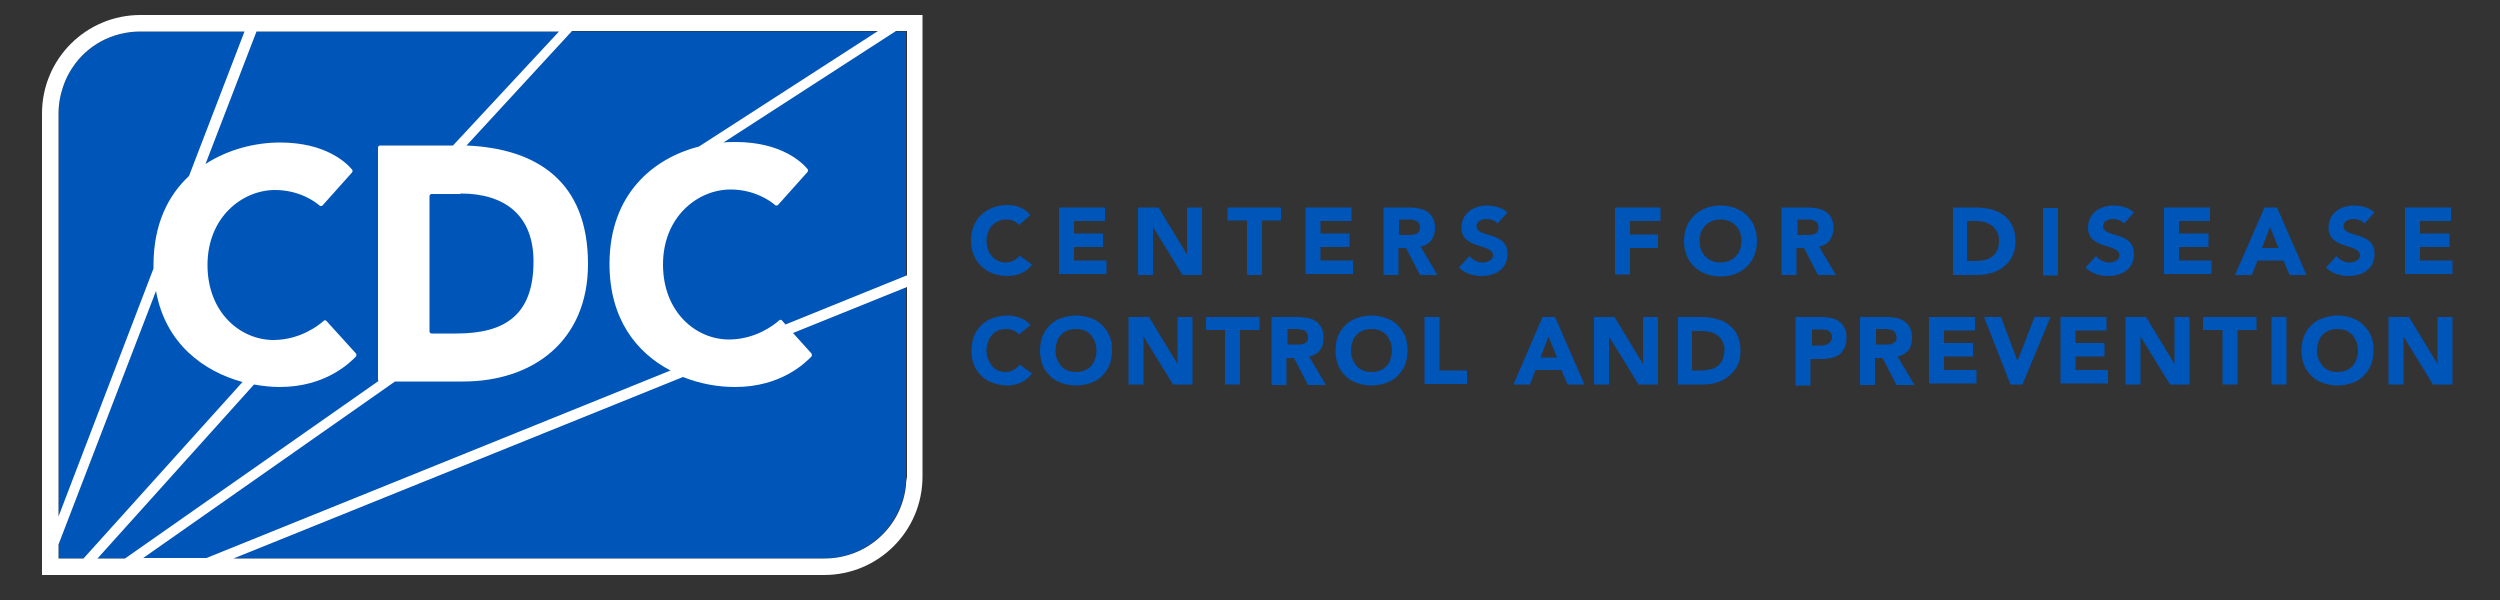 <?xml version="1.0" encoding="utf-8"?>
<!-- Generator: Adobe Illustrator 27.5.0, SVG Export Plug-In . SVG Version: 6.00 Build 0)  -->
<svg version="1.1" id="Layer_1" xmlns="http://www.w3.org/2000/svg" xmlns:xlink="http://www.w3.org/1999/xlink" x="0px" y="0px"
	 viewBox="0 190 500 120" style="enable-background:new 0 0 500 500;" xml:space="preserve">
<rect x="0" y="190" width="500" height="120" fill="#333333" stroke="none"/>
<style type="text/css">
	.st0{fill:#0055B8;}
	.st1{fill:#FFFFFF;}
</style>
<g>
	<path class="st0" d="M11.7,301.7h34.9h118.2c8.5,0,15.5-6.5,16.3-14.7c0.1-0.6,0.1-1.1,0.1-1.7v-89H48.9H28.1
		c-5.7,0-10.7,2.9-13.6,7.2c-0.6,0.9-1.1,1.8-1.5,2.8c-0.8,2-1.3,4.1-1.3,6.4V301.7z"/>
	<path class="st1" d="M28.1,193c-10.9,0-19.7,8.8-19.7,19.7V305h24.7h5.4h126.3c10.9,0,19.7-8.8,19.7-19.7V193H28.1z M181.3,245.1
		l-24.2,9.8l-0.7-0.8c-0.2-0.2-0.4-0.2-0.6,0c-1,0.9-4.6,3.7-9.8,3.8c-6.7,0.1-13.4-5.4-13.4-15c0-9.6,7-15,13.5-15
		c4.8,0,8,2.3,8.9,3.1c0.2,0.2,0.4,0.1,0.6,0l5.9-6.6c0.1-0.2,0.2-0.4,0-0.6c-1-1.2-5.1-5.4-14.4-5.4c-0.8,0-1.6,0-2.4,0.1
		l34.5-22.3h2.2V245.1z M90.6,219.1H76c-0.2,0-0.4,0.2-0.4,0.4v46.4c0,0.1,0,0.2,0.1,0.3L25,301.7h-5.5l31.3-34.8
		c1.7,0.3,3.5,0.5,5.1,0.5c9.3,0,14.1-4.9,15.3-6.1c0.1-0.2,0.1-0.4,0-0.6l-5.9-6.5c-0.2-0.2-0.4-0.2-0.6,0c-1,0.9-4.6,3.7-9.8,3.8
		c-6.7,0.1-13.4-5.4-13.4-15c0-9.6,7-15,13.5-15c4.8,0,8,2.3,8.9,3.1c0.2,0.2,0.4,0.1,0.6,0l5.9-6.6c0.1-0.2,0.2-0.4,0-0.6
		c-1-1.2-5.1-5.4-14.4-5.4c-4.8,0-10.3,1.3-14.9,4.3l10.2-26.5h60.5L90.6,219.1z M92.1,228.7c8.8,0,14.6,4.3,14.6,13.6
		c0,10.7-5.7,14.4-15.4,14.4h-5c-0.2,0-0.4-0.2-0.4-0.4v-27.1c0-0.2,0.2-0.4,0.4-0.4H92.1z M13,206.3c0.4-1,0.9-1.9,1.5-2.8
		c2.9-4.4,7.9-7.2,13.6-7.2h20.8l-11.1,28.9c-4.2,3.9-7.1,9.7-7.1,17.8c0,0.3,0,0.5,0,0.7l-19,49.6v-80.6
		C11.7,210.4,12.2,208.3,13,206.3z M11.7,298.9l19.5-50.7c1.9,10.6,9.6,16.1,17.3,18.2l-31.8,35.3h-5V298.9z M28.5,301.7L79,266.3
		h13.6c14.1,0,25-8.2,25-23.5c0-16.5-10.2-23.1-24.3-23.7l21.1-22.9h61.2l-35.8,23.1c-9,2.3-17.9,9.4-17.9,23.5
		c0,11.1,5.5,17.8,12.2,21.3l-92.8,37.5H28.5z M181.2,287c-0.8,8.3-7.8,14.7-16.3,14.7H46.7l89.9-36.3c3.5,1.4,7.1,2,10.4,2
		c9.3,0,14.1-4.9,15.3-6.1c0.1-0.2,0.1-0.4,0-0.6l-3.7-4.1l22.8-9.2v38C181.3,285.9,181.2,286.4,181.2,287z"/>
</g>
<g>
	<g>
		<path class="st0" d="M203.8,235c-0.6-0.7-1.4-1.1-2.6-1.1c-2.2,0-3.9,1.8-3.9,4.3c0,2.5,1.7,4.3,3.8,4.3c1.2,0,2.2-0.5,2.8-1.4
			l2.5,1.8c-1.1,1.6-3,2.3-4.9,2.3c-4.2,0-7.3-2.8-7.3-7.1c0-4.3,3.1-7.1,7.3-7.1c1.5,0,3.4,0.5,4.6,2L203.8,235z"/>
		<path class="st0" d="M211.8,231.5h9.2v2.7h-6.2v2.5h5.8v2.7h-5.8v2.7h6.5v2.7h-9.5V231.5z"/>
		<path class="st0" d="M227.7,231.5h4l5.7,9.4h0v-9.4h3v13.5h-3.9l-5.9-9.6h0v9.6h-3V231.5z"/>
		<path class="st0" d="M249.3,234.1h-3.8v-2.6h10.7v2.6h-3.8v10.9h-3V234.1z"/>
		<path class="st0" d="M261.1,231.5h9.2v2.7h-6.2v2.5h5.8v2.7h-5.8v2.7h6.5v2.7h-9.5V231.5z"/>
		<path class="st0" d="M276.7,231.5h5.2c2.8,0,5.1,1,5.1,4.1c0,1.9-1,3.4-2.9,3.7l3.4,5.7H284l-2.8-5.4h-1.5v5.4h-3V231.5z
			 M279.7,237h1.8c1.1,0,2.5,0,2.5-1.5c0-1.4-1.2-1.6-2.3-1.6h-1.9V237z"/>
		<path class="st0" d="M299.5,234.7c-0.5-0.6-1.4-0.9-2.2-0.9c-0.8,0-2,0.4-2,1.4c0,2.5,6.2,0.9,6.2,5.6c0,3-2.4,4.4-5.2,4.4
			c-1.7,0-3.3-0.5-4.5-1.7l2.1-2.3c0.6,0.8,1.6,1.3,2.6,1.3c1,0,2.1-0.5,2.1-1.4c0-2.5-6.3-1.1-6.3-5.6c0-2.9,2.5-4.4,5.1-4.4
			c1.5,0,3,0.4,4.1,1.4L299.5,234.7z"/>
		<path class="st0" d="M323,231.5h9.1v2.7H326v2.7h5.6v2.7H326v5.3h-3V231.5z"/>
		<path class="st0" d="M344.1,231.1c4.2,0,7.3,2.8,7.3,7.1c0,4.3-3.1,7.1-7.3,7.1c-4.2,0-7.3-2.8-7.3-7.1
			C336.8,233.9,339.9,231.1,344.1,231.1z M344.1,242.5c2.5,0,4.2-1.8,4.2-4.3c0-2.5-1.7-4.3-4.2-4.3s-4.2,1.8-4.2,4.3
			C339.9,240.7,341.6,242.5,344.1,242.5z"/>
		<path class="st0" d="M356.4,231.5h5.2c2.8,0,5.1,1,5.1,4.1c0,1.9-1,3.4-2.9,3.7l3.4,5.7h-3.6l-2.8-5.4h-1.5v5.4h-3V231.5z
			 M359.4,237h1.8c1.1,0,2.5,0,2.5-1.5c0-1.4-1.2-1.6-2.3-1.6h-1.9V237z"/>
		<path class="st0" d="M390.6,231.5h4.5c4.3,0,8,1.8,8,6.8c0,4.4-3.6,6.7-7.6,6.7h-4.9V231.5z M393.5,242.2h1.5c2.8,0,4.8-1,4.8-4.1
			c0-2.6-2.1-3.9-4.6-3.9h-1.8V242.2z"/>
		<path class="st0" d="M408.6,231.6h3v13.5h-3V231.6z"/>
		<path class="st0" d="M424.8,234.7c-0.5-0.6-1.4-0.9-2.2-0.9c-0.8,0-2,0.4-2,1.4c0,2.5,6.2,0.9,6.2,5.6c0,3-2.4,4.4-5.2,4.4
			c-1.7,0-3.3-0.5-4.5-1.7l2.1-2.3c0.6,0.8,1.6,1.3,2.6,1.3c1,0,2.1-0.5,2.1-1.4c0-2.5-6.3-1.1-6.3-5.6c0-2.9,2.5-4.4,5.1-4.4
			c1.5,0,3,0.4,4.1,1.4L424.8,234.7z"/>
		<path class="st0" d="M432.8,231.5h9.2v2.7h-6.2v2.5h5.9v2.7h-5.9v2.7h6.5v2.7h-9.5V231.5z"/>
		<path class="st0" d="M452.9,231.5h2.5l5.9,13.5h-3.4l-1.2-2.9h-5.2l-1.1,2.9H447L452.9,231.5z M454,235.4l-1.6,4.2h3.3L454,235.4z
			"/>
		<path class="st0" d="M472.9,234.7c-0.5-0.6-1.4-0.9-2.2-0.9c-0.8,0-2,0.4-2,1.4c0,2.5,6.2,0.9,6.2,5.6c0,3-2.4,4.4-5.2,4.4
			c-1.7,0-3.3-0.5-4.5-1.7l2.1-2.3c0.6,0.8,1.6,1.3,2.6,1.3c1,0,2.1-0.5,2.1-1.4c0-2.5-6.3-1.1-6.3-5.6c0-2.9,2.5-4.4,5.1-4.4
			c1.5,0,3,0.4,4.1,1.4L472.9,234.7z"/>
		<path class="st0" d="M481,231.5h9.2v2.7H484v2.5h5.9v2.7H484v2.7h6.5v2.7H481V231.5z"/>
	</g>
	<g>
		<path class="st0" d="M203.8,256.9c-0.3-0.4-0.7-0.6-1.1-0.8c-0.4-0.2-0.9-0.3-1.5-0.3c-0.6,0-1.1,0.1-1.6,0.3
			c-0.5,0.2-0.9,0.5-1.2,0.9c-0.4,0.4-0.6,0.8-0.8,1.4c-0.2,0.5-0.3,1.1-0.3,1.7c0,0.6,0.1,1.2,0.3,1.7s0.5,1,0.8,1.4
			c0.3,0.4,0.7,0.7,1.2,0.9c0.5,0.2,1,0.3,1.5,0.3c0.6,0,1.1-0.1,1.6-0.4c0.5-0.3,0.9-0.6,1.2-1.1l2.5,1.8c-0.6,0.8-1.3,1.4-2.2,1.8
			c-0.9,0.4-1.8,0.6-2.7,0.6c-1.1,0-2-0.2-2.9-0.5c-0.9-0.3-1.7-0.8-2.3-1.4c-0.6-0.6-1.2-1.4-1.5-2.2c-0.4-0.9-0.5-1.9-0.5-2.9
			c0-1.1,0.2-2.1,0.5-2.9c0.4-0.9,0.9-1.6,1.5-2.2c0.6-0.6,1.4-1.1,2.3-1.4c0.9-0.3,1.9-0.5,2.9-0.5c0.4,0,0.8,0,1.2,0.1
			c0.4,0.1,0.8,0.2,1.2,0.3c0.4,0.2,0.8,0.4,1.2,0.6c0.4,0.3,0.7,0.6,1,0.9L203.8,256.9z"/>
		<path class="st0" d="M208,260.1c0-1.1,0.2-2.1,0.5-2.9c0.4-0.9,0.9-1.6,1.5-2.2c0.6-0.6,1.4-1.1,2.3-1.4c0.9-0.3,1.9-0.5,2.9-0.5
			c1.1,0,2,0.2,2.9,0.5c0.9,0.3,1.7,0.8,2.3,1.4c0.6,0.6,1.2,1.4,1.5,2.2c0.4,0.9,0.5,1.9,0.5,2.9c0,1.1-0.2,2.1-0.5,2.9
			c-0.4,0.9-0.9,1.6-1.5,2.2c-0.6,0.6-1.4,1.1-2.3,1.4c-0.9,0.3-1.9,0.5-2.9,0.5c-1.1,0-2-0.2-2.9-0.5c-0.9-0.3-1.7-0.8-2.3-1.4
			c-0.6-0.6-1.2-1.4-1.5-2.2C208.2,262.2,208,261.2,208,260.1z M211.1,260.1c0,0.6,0.1,1.2,0.3,1.7c0.2,0.5,0.5,1,0.8,1.4
			c0.4,0.4,0.8,0.7,1.3,0.9c0.5,0.2,1.1,0.3,1.7,0.3c0.6,0,1.2-0.1,1.7-0.3c0.5-0.2,1-0.5,1.3-0.9c0.4-0.4,0.6-0.8,0.8-1.4
			c0.2-0.5,0.3-1.1,0.3-1.7c0-0.6-0.1-1.2-0.3-1.7c-0.2-0.5-0.5-1-0.8-1.4c-0.4-0.4-0.8-0.7-1.3-0.9c-0.5-0.2-1.1-0.3-1.7-0.3
			c-0.6,0-1.2,0.1-1.7,0.3c-0.5,0.2-1,0.5-1.3,0.9c-0.4,0.4-0.7,0.8-0.8,1.4C211.2,258.9,211.1,259.5,211.1,260.1z"/>
		<path class="st0" d="M225.8,253.4h4l5.7,9.4h0v-9.4h3v13.5h-3.9l-5.9-9.6h0v9.6h-3V253.4z"/>
		<path class="st0" d="M245,256h-3.8v-2.6h10.7v2.6H248v10.9h-3V256z"/>
		<path class="st0" d="M254.4,253.4h5.2c0.7,0,1.3,0.1,2,0.2c0.6,0.1,1.2,0.4,1.6,0.7c0.5,0.3,0.8,0.7,1.1,1.3
			c0.3,0.5,0.4,1.2,0.4,2c0,1-0.2,1.8-0.7,2.4c-0.5,0.7-1.2,1.1-2.2,1.3l3.4,5.7h-3.6l-2.8-5.4h-1.5v5.4h-3V253.4z M257.4,258.9h1.8
			c0.3,0,0.5,0,0.8,0c0.3,0,0.6-0.1,0.8-0.2c0.2-0.1,0.4-0.2,0.6-0.4c0.2-0.2,0.2-0.5,0.2-0.9c0-0.3-0.1-0.6-0.2-0.8
			c-0.1-0.2-0.3-0.4-0.5-0.5c-0.2-0.1-0.5-0.2-0.7-0.2c-0.3,0-0.6-0.1-0.8-0.1h-1.9V258.9z"/>
		<path class="st0" d="M267.1,260.1c0-1.1,0.2-2.1,0.5-2.9c0.4-0.9,0.9-1.6,1.5-2.2c0.6-0.6,1.4-1.1,2.3-1.4
			c0.9-0.3,1.9-0.5,2.9-0.5c1.1,0,2,0.2,2.9,0.5c0.9,0.3,1.7,0.8,2.3,1.4c0.6,0.6,1.2,1.4,1.5,2.2c0.4,0.9,0.5,1.9,0.5,2.9
			c0,1.1-0.2,2.1-0.5,2.9c-0.4,0.9-0.9,1.6-1.5,2.2c-0.6,0.6-1.4,1.1-2.3,1.4c-0.9,0.3-1.9,0.5-2.9,0.5c-1.1,0-2-0.2-2.9-0.5
			c-0.9-0.3-1.7-0.8-2.3-1.4c-0.6-0.6-1.2-1.4-1.5-2.2C267.3,262.2,267.1,261.2,267.1,260.1z M270.2,260.1c0,0.6,0.1,1.2,0.3,1.7
			s0.5,1,0.8,1.4c0.4,0.4,0.8,0.7,1.3,0.9c0.5,0.2,1.1,0.3,1.7,0.3c0.6,0,1.2-0.1,1.7-0.3c0.5-0.2,1-0.5,1.3-0.9
			c0.4-0.4,0.7-0.8,0.8-1.4s0.3-1.1,0.3-1.7c0-0.6-0.1-1.2-0.3-1.7c-0.2-0.5-0.5-1-0.8-1.4c-0.4-0.4-0.8-0.7-1.3-0.9
			c-0.5-0.2-1.1-0.3-1.7-0.3c-0.6,0-1.2,0.1-1.7,0.3c-0.5,0.2-1,0.5-1.3,0.9c-0.4,0.4-0.7,0.8-0.8,1.4
			C270.3,258.9,270.2,259.5,270.2,260.1z"/>
		<path class="st0" d="M284.9,253.4h3v10.7h5.5v2.7h-8.5V253.4z"/>
		<path class="st0" d="M308.5,253.4h2.5l5.9,13.5h-3.4l-1.2-2.9h-5.2l-1.1,2.9h-3.3L308.5,253.4z M309.7,257.3l-1.6,4.2h3.3
			L309.7,257.3z"/>
		<path class="st0" d="M318.9,253.4h4l5.7,9.4h0v-9.4h3v13.5h-3.9l-5.9-9.6h0v9.6h-3V253.4z"/>
		<path class="st0" d="M335.7,253.4h4.5c1.1,0,2.1,0.1,3.1,0.4c1,0.2,1.8,0.6,2.5,1.2c0.7,0.5,1.3,1.2,1.7,2.1s0.6,1.9,0.6,3.1
			c0,1.1-0.2,2.1-0.6,2.9c-0.4,0.8-1,1.5-1.7,2.1c-0.7,0.6-1.5,1-2.4,1.3c-0.9,0.3-1.9,0.4-2.9,0.4h-4.9V253.4z M338.6,264.1h1.5
			c0.7,0,1.3-0.1,1.9-0.2c0.6-0.1,1.1-0.4,1.5-0.7c0.4-0.3,0.8-0.7,1-1.3c0.2-0.5,0.4-1.2,0.4-1.9c0-0.7-0.1-1.2-0.4-1.7
			c-0.2-0.5-0.6-0.9-1-1.2c-0.4-0.3-0.9-0.6-1.5-0.7c-0.6-0.2-1.2-0.2-1.8-0.2h-1.8V264.1z"/>
		<path class="st0" d="M359.2,253.4h5c0.7,0,1.4,0.1,2,0.2c0.6,0.1,1.2,0.3,1.6,0.7c0.5,0.3,0.8,0.7,1.1,1.3c0.3,0.5,0.4,1.2,0.4,2
			c0,0.8-0.1,1.4-0.4,2c-0.3,0.5-0.6,1-1,1.3c-0.4,0.3-1,0.5-1.6,0.7c-0.6,0.1-1.3,0.2-2,0.2h-2.2v5.3h-3V253.4z M362.2,259.1h2
			c0.3,0,0.5,0,0.8-0.1c0.2-0.1,0.5-0.1,0.7-0.3c0.2-0.1,0.4-0.3,0.5-0.5c0.1-0.2,0.2-0.5,0.2-0.8c0-0.3-0.1-0.6-0.2-0.8
			c-0.2-0.2-0.4-0.4-0.6-0.5c-0.2-0.1-0.5-0.2-0.8-0.2c-0.3,0-0.6,0-0.9,0h-1.5V259.1z"/>
		<path class="st0" d="M372.1,253.4h5.2c0.7,0,1.3,0.1,2,0.2c0.6,0.1,1.2,0.4,1.6,0.7c0.5,0.3,0.8,0.7,1.1,1.3
			c0.3,0.5,0.4,1.2,0.4,2c0,1-0.2,1.8-0.7,2.4s-1.2,1.1-2.2,1.3l3.4,5.7h-3.6l-2.8-5.4h-1.5v5.4h-3V253.4z M375.1,258.9h1.8
			c0.3,0,0.5,0,0.8,0c0.3,0,0.6-0.1,0.8-0.2c0.2-0.1,0.4-0.2,0.6-0.4c0.2-0.2,0.2-0.5,0.2-0.9c0-0.3-0.1-0.6-0.2-0.8
			c-0.1-0.2-0.3-0.4-0.5-0.5c-0.2-0.1-0.5-0.2-0.7-0.2c-0.3,0-0.6-0.1-0.8-0.1h-1.9V258.9z"/>
		<path class="st0" d="M385.8,253.4h9.2v2.7h-6.2v2.5h5.8v2.7h-5.8v2.7h6.5v2.7h-9.5V253.4z"/>
		<path class="st0" d="M396.8,253.4h3.4l3.3,8.8h0l3.4-8.8h3.2l-5.6,13.5h-2.4L396.8,253.4z"/>
		<path class="st0" d="M412.1,253.4h9.2v2.7h-6.2v2.5h5.8v2.7h-5.8v2.7h6.5v2.7h-9.5V253.4z"/>
		<path class="st0" d="M425.2,253.4h4l5.7,9.4h0v-9.4h3v13.5h-3.9l-5.9-9.6h0v9.6h-3V253.4z"/>
		<path class="st0" d="M444.4,256h-3.8v-2.6h10.7v2.6h-3.8v10.9h-3V256z"/>
		<path class="st0" d="M454.3,253.4h3v13.5h-3V253.4z"/>
		<path class="st0" d="M460.3,260.1c0-1.1,0.2-2.1,0.5-2.9c0.4-0.9,0.9-1.6,1.5-2.2c0.6-0.6,1.4-1.1,2.3-1.4
			c0.9-0.3,1.9-0.5,2.9-0.5c1.1,0,2,0.2,2.9,0.5c0.9,0.3,1.7,0.8,2.3,1.4c0.6,0.6,1.2,1.4,1.5,2.2c0.4,0.9,0.5,1.9,0.5,2.9
			c0,1.1-0.2,2.1-0.5,2.9c-0.4,0.9-0.9,1.6-1.5,2.2c-0.6,0.6-1.4,1.1-2.3,1.4c-0.9,0.3-1.9,0.5-2.9,0.5c-1.1,0-2-0.2-2.9-0.5
			c-0.9-0.3-1.7-0.8-2.3-1.4c-0.6-0.6-1.2-1.4-1.5-2.2C460.5,262.2,460.3,261.2,460.3,260.1z M463.4,260.1c0,0.6,0.1,1.2,0.3,1.7
			s0.5,1,0.8,1.4c0.4,0.4,0.8,0.7,1.3,0.9c0.5,0.2,1.1,0.3,1.7,0.3s1.2-0.1,1.7-0.3c0.5-0.2,1-0.5,1.3-0.9c0.4-0.4,0.6-0.8,0.8-1.4
			c0.2-0.5,0.3-1.1,0.3-1.7c0-0.6-0.1-1.2-0.3-1.7c-0.2-0.5-0.5-1-0.8-1.4c-0.4-0.4-0.8-0.7-1.3-0.9c-0.5-0.2-1.1-0.3-1.7-0.3
			s-1.2,0.1-1.7,0.3c-0.5,0.2-1,0.5-1.3,0.9c-0.4,0.4-0.7,0.8-0.8,1.4C463.5,258.9,463.4,259.5,463.4,260.1z"/>
		<path class="st0" d="M477.8,253.4h4l5.7,9.4h0v-9.4h3v13.5h-3.9l-5.9-9.6h0v9.6h-3V253.4z"/>
	</g>
</g>
</svg>
